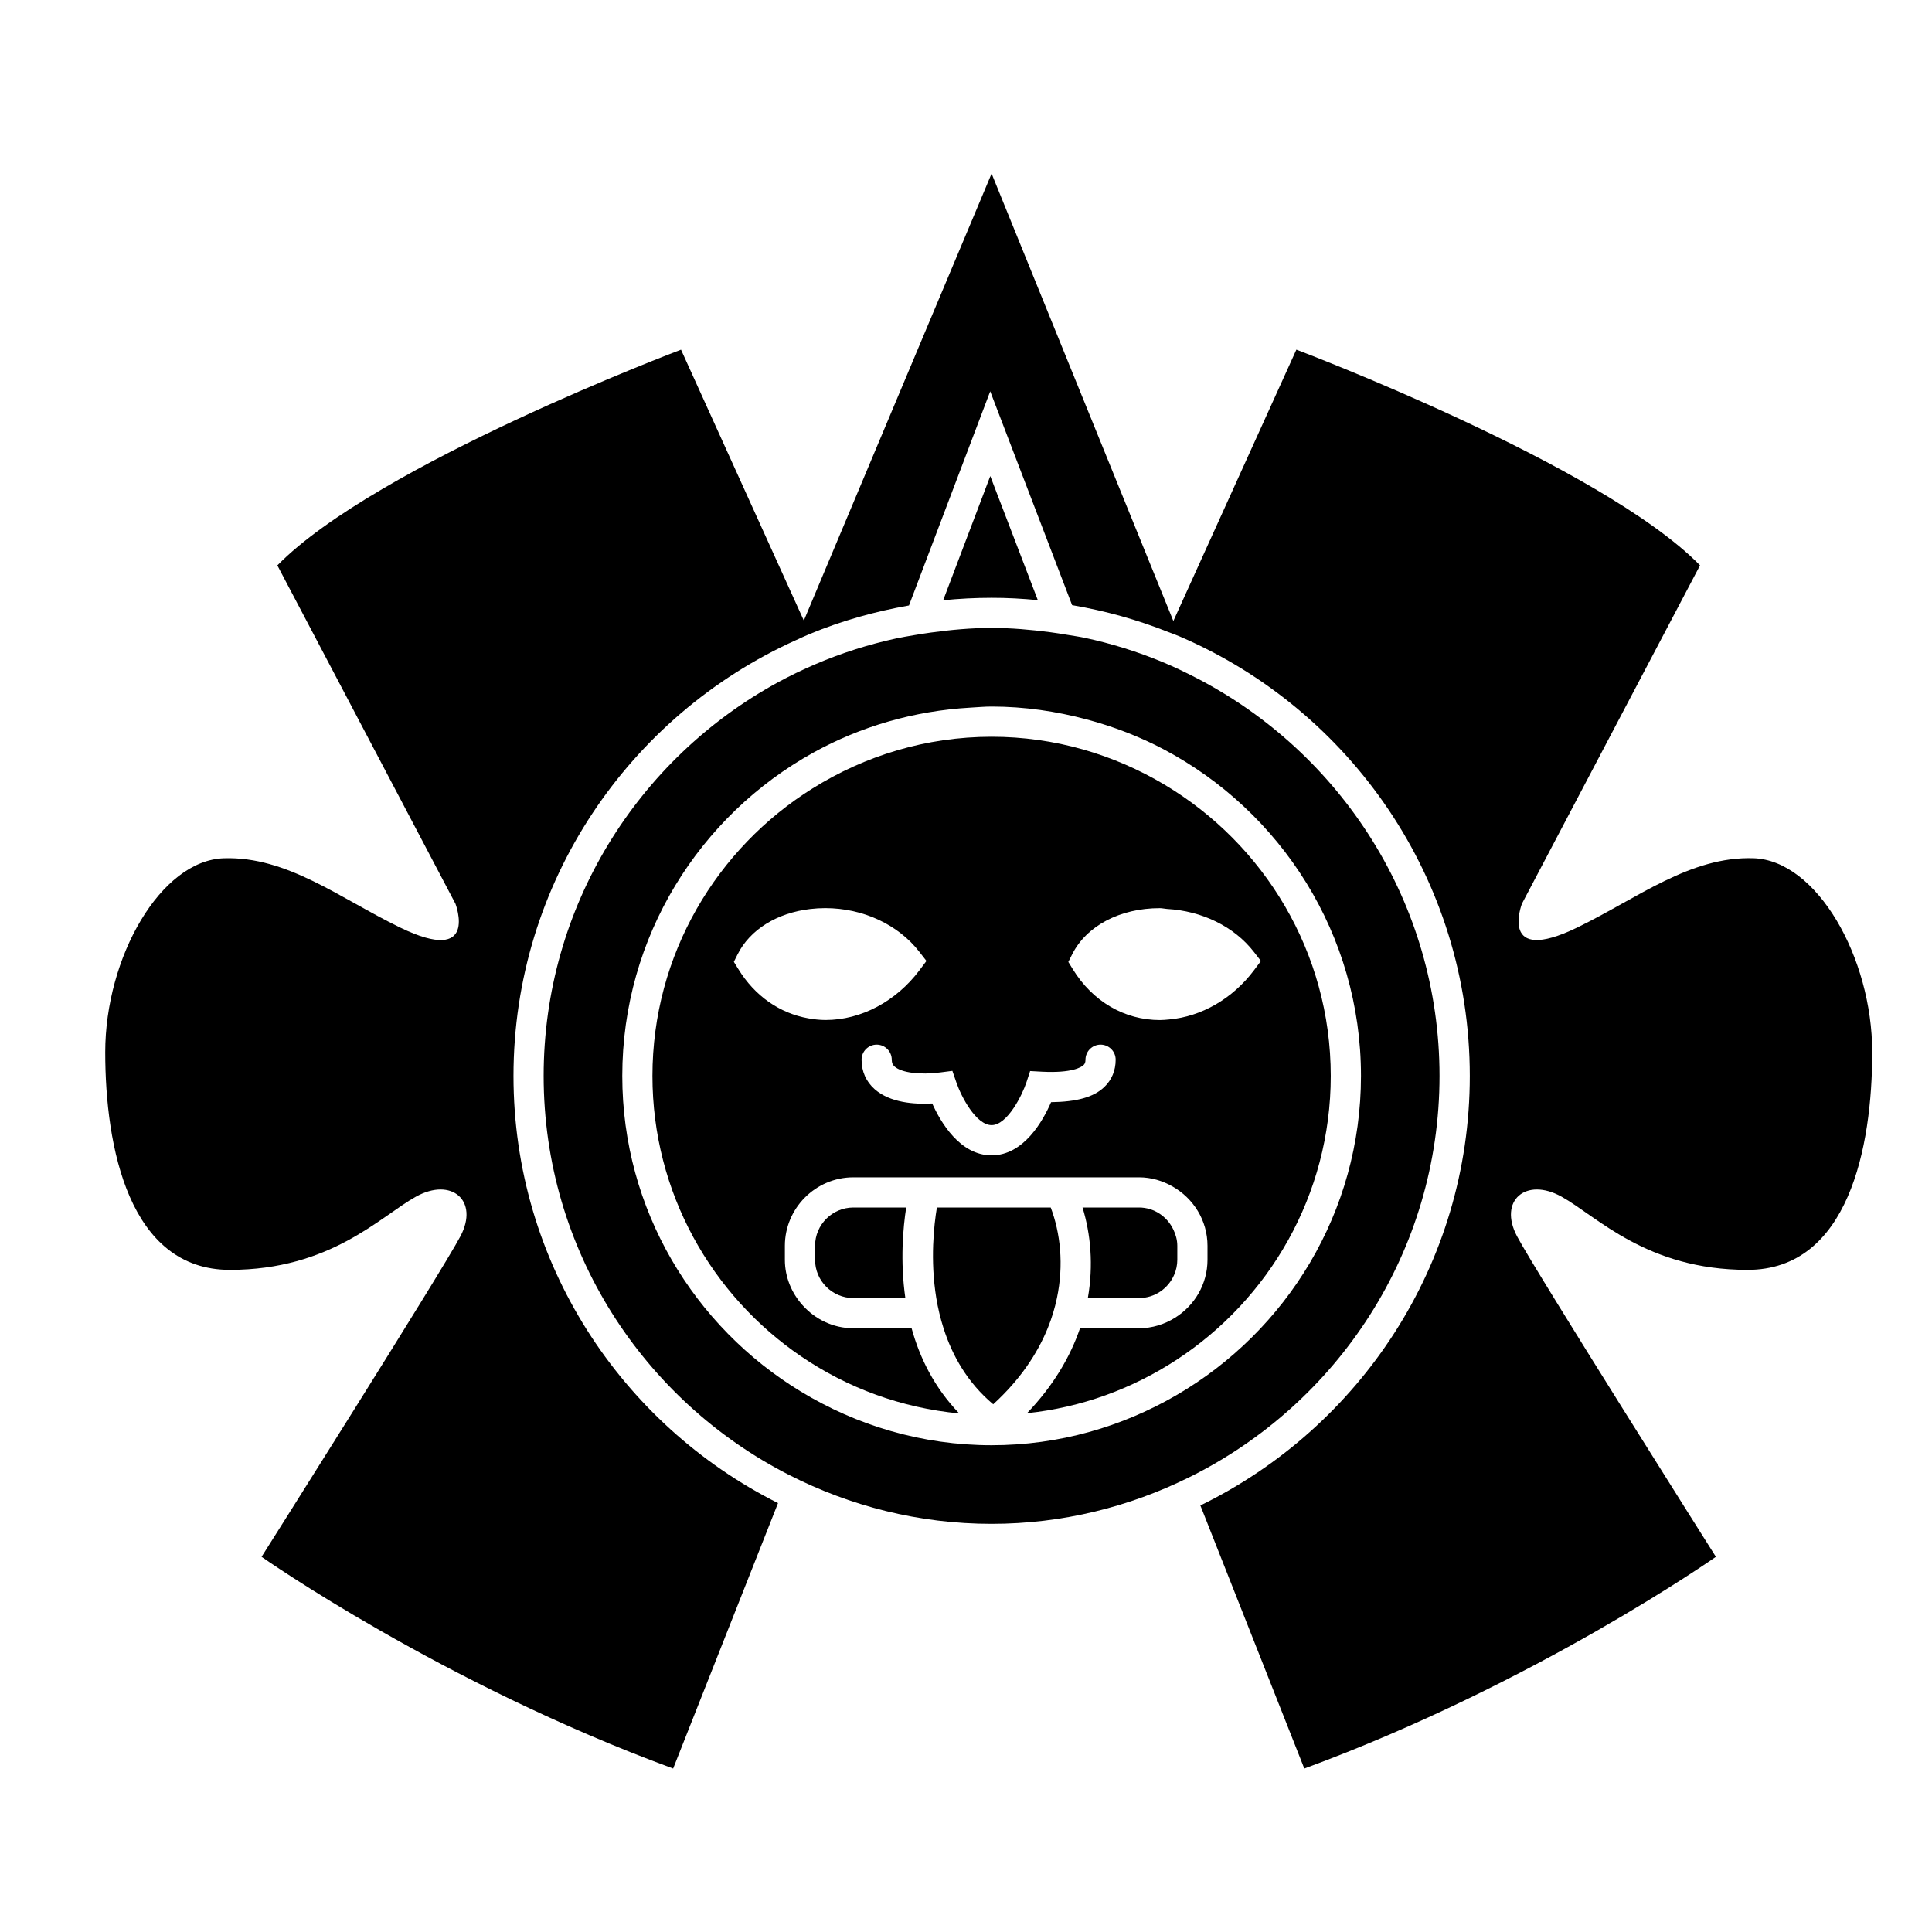 <?xml version="1.0" encoding="utf-8"?>
<!-- Generator: Adobe Illustrator 17.1.0, SVG Export Plug-In . SVG Version: 6.00 Build 0)  -->
<!DOCTYPE svg PUBLIC "-//W3C//DTD SVG 1.1//EN" "http://www.w3.org/Graphics/SVG/1.1/DTD/svg11.dtd">
<svg version="1.1" xmlns="http://www.w3.org/2000/svg" xmlns:xlink="http://www.w3.org/1999/xlink" x="0px" y="0px"
	 viewBox="0 0 64 64" enable-background="new 0 0 64 64" xml:space="preserve">
<g id="Imagenes">
</g>
<g id="Layer_2">
	<path d="M34.379,19.88l-1.575-4.11l-1.56,4.114c0.528-0.053,1.063-0.081,1.604-0.081C33.365,19.802,33.875,19.831,34.379,19.88z"/>
	<path d="M58.085,28.43c-2.098-0.066-3.839,1.325-5.834,2.294c-2.626,1.275-1.835-0.787-1.835-0.787l5.9-11.209
		c-3.278-3.343-13.372-7.145-13.372-7.145l-4.075,8.989L32.848,5.75l-6.22,14.807l-4.068-8.973c0,0-10.095,3.802-13.372,7.145
		l5.9,11.209c0,0,0.791,2.062-1.835,0.787c-1.995-0.969-3.736-2.36-5.834-2.294s-3.933,3.278-3.933,6.424
		c0,3.146,0.787,7.211,4.13,7.211c3.343,0,4.982-1.77,6.162-2.425c1.18-0.656,2.098,0.131,1.475,1.311
		c-0.623,1.18-6.588,10.619-6.588,10.619s5.965,4.195,13.634,7.014l3.474-8.793c-5.187-2.605-8.763-7.961-8.763-14.15
		c0-6.418,3.844-11.944,9.344-14.43c0.158-0.072,0.314-0.147,0.475-0.213c1.042-0.43,2.142-0.742,3.282-0.942l2.691-7.094
		l2.713,7.083c1.106,0.189,2.173,0.487,3.189,0.892c0.123,0.049,0.25,0.092,0.372,0.144c5.646,2.424,9.613,8.036,9.613,14.56
		c0,6.253-3.651,11.654-8.925,14.228l3.443,8.715c7.669-2.819,13.634-7.014,13.634-7.014s-5.965-9.439-6.588-10.619
		c-0.623-1.18,0.295-1.967,1.475-1.311c1.18,0.656,2.819,2.425,6.162,2.425c3.343,0,4.13-4.064,4.13-7.211
		C62.018,31.708,60.183,28.496,58.085,28.43z"/>
	<path d="M30.271,21.042c-0.192,0.034-0.385,0.064-0.575,0.105c-0.932,0.202-1.832,0.489-2.69,0.858
		c-0.423,0.182-0.836,0.38-1.238,0.599c-4.618,2.518-7.759,7.417-7.759,13.037c0,5.767,3.313,10.764,8.13,13.218
		c2.018,1.028,4.293,1.62,6.708,1.62c2.351,0,4.568-0.564,6.546-1.542c4.904-2.424,8.293-7.466,8.293-13.297
		c0-5.736-3.277-10.712-8.053-13.181c-0.372-0.192-0.75-0.374-1.139-0.535c-0.822-0.339-1.679-0.608-2.567-0.797
		c-0.189-0.04-0.382-0.065-0.573-0.098c-0.189-0.032-0.378-0.062-0.569-0.087c-0.636-0.083-1.28-0.141-1.938-0.141
		c-0.684,0-1.351,0.063-2.01,0.153C30.648,20.981,30.459,21.009,30.271,21.042z M32.849,23.406c1.091,0,2.143,0.157,3.151,0.426
		c0.895,0.239,1.752,0.569,2.554,0.993c3.879,2.054,6.53,6.129,6.53,10.815c0,4.513-2.462,8.453-6.108,10.574
		c-1.804,1.05-3.893,1.661-6.127,1.661c-2.314,0-4.471-0.657-6.318-1.777c-3.539-2.147-5.917-6.025-5.917-10.458
		c0-4.608,2.562-8.626,6.335-10.712c1.557-0.861,3.323-1.38,5.199-1.487C32.381,23.428,32.612,23.406,32.849,23.406z"/>
	<path d="M28.27,40c-0.7,0-1.27,0.57-1.27,1.27v0.46c0,0.7,0.569,1.27,1.27,1.27h1.721c-0.176-1.228-0.075-2.34,0.028-3H28.27z"/>
	<path d="M37.73,43c0.523,0,0.972-0.318,1.166-0.771C38.963,42.075,39,41.907,39,41.73v-0.46c0-0.196-0.053-0.377-0.133-0.543
		C38.662,40.301,38.234,40,37.73,40h-1.87c0.271,0.88,0.366,1.914,0.176,3H37.73z"/>
	<path d="M21.613,35.641c0,3.864,1.961,7.278,4.94,9.301c1.518,1.031,3.301,1.698,5.223,1.88c-0.824-0.855-1.31-1.844-1.578-2.822
		H28.27c-0.67,0-1.267-0.298-1.682-0.761C26.226,42.837,26,42.311,26,41.73v-0.46c0-0.621,0.252-1.184,0.657-1.594
		C27.069,39.259,27.639,39,28.27,39h1.967h5.226h2.269c0.404,0,0.779,0.115,1.108,0.302C39.528,39.692,40,40.423,40,41.27v0.46
		c0,0.812-0.432,1.52-1.075,1.922C38.577,43.869,38.17,44,37.73,44h-1.953c-0.323,0.947-0.885,1.906-1.756,2.814
		c1.806-0.188,3.482-0.811,4.932-1.754c3.083-2.005,5.13-5.475,5.13-9.419c0-4.101-2.216-7.686-5.507-9.648
		c-1.68-1.001-3.634-1.587-5.727-1.587c-2.175,0-4.201,0.632-5.923,1.706C23.742,28.097,21.613,31.621,21.613,35.641z
		 M35.516,31.615c0.472-0.944,1.585-1.531,2.905-1.531c0.081,0,0.157,0.021,0.236,0.026c1.153,0.065,2.219,0.575,2.879,1.422
		l0.234,0.302l-0.229,0.306c-0.71,0.945-1.743,1.536-2.812,1.631c-0.1,0.009-0.2,0.02-0.301,0.02c-1.18,0-2.234-0.616-2.893-1.69
		l-0.145-0.236L35.516,31.615z M31.549,35.474l0.133,0.386c0.157,0.46,0.649,1.411,1.167,1.411c0.514,0,1.009-0.98,1.156-1.427
		l0.119-0.364l0.382,0.021c1.01,0.054,1.317-0.152,1.385-0.216c0.041-0.038,0.067-0.083,0.067-0.18c0-0.276,0.224-0.5,0.5-0.5
		s0.5,0.224,0.5,0.5c0,0.357-0.131,0.671-0.379,0.906c-0.355,0.337-0.913,0.488-1.761,0.5c-0.265,0.612-0.903,1.761-1.97,1.761
		c-1.052,0-1.693-1.108-1.967-1.718c-0.602,0.033-1.398-0.026-1.905-0.472c-0.284-0.25-0.435-0.588-0.435-0.977
		c0-0.276,0.224-0.5,0.5-0.5s0.5,0.224,0.5,0.5c0,0.102,0.027,0.167,0.095,0.227c0.23,0.202,0.837,0.282,1.508,0.194L31.549,35.474z
		 M30.456,31.532l0.234,0.301l-0.229,0.305c-0.775,1.034-1.938,1.651-3.112,1.651c-0.196,0-0.387-0.023-0.575-0.056
		c-0.943-0.167-1.769-0.738-2.318-1.634l-0.146-0.237l0.124-0.248c0.412-0.823,1.312-1.375,2.411-1.502
		c0.161-0.019,0.327-0.029,0.495-0.029C28.587,30.084,29.752,30.625,30.456,31.532z"/>
	<path d="M35.012,43c0.233-1.108,0.113-2.158-0.205-3h-3.771c-0.096,0.574-0.227,1.735-0.02,3c0.054,0.329,0.133,0.665,0.24,1
		c0.289,0.906,0.791,1.802,1.645,2.519c0.883-0.806,1.458-1.667,1.805-2.519C34.844,43.664,34.943,43.33,35.012,43z"/>
</g>
</svg>
